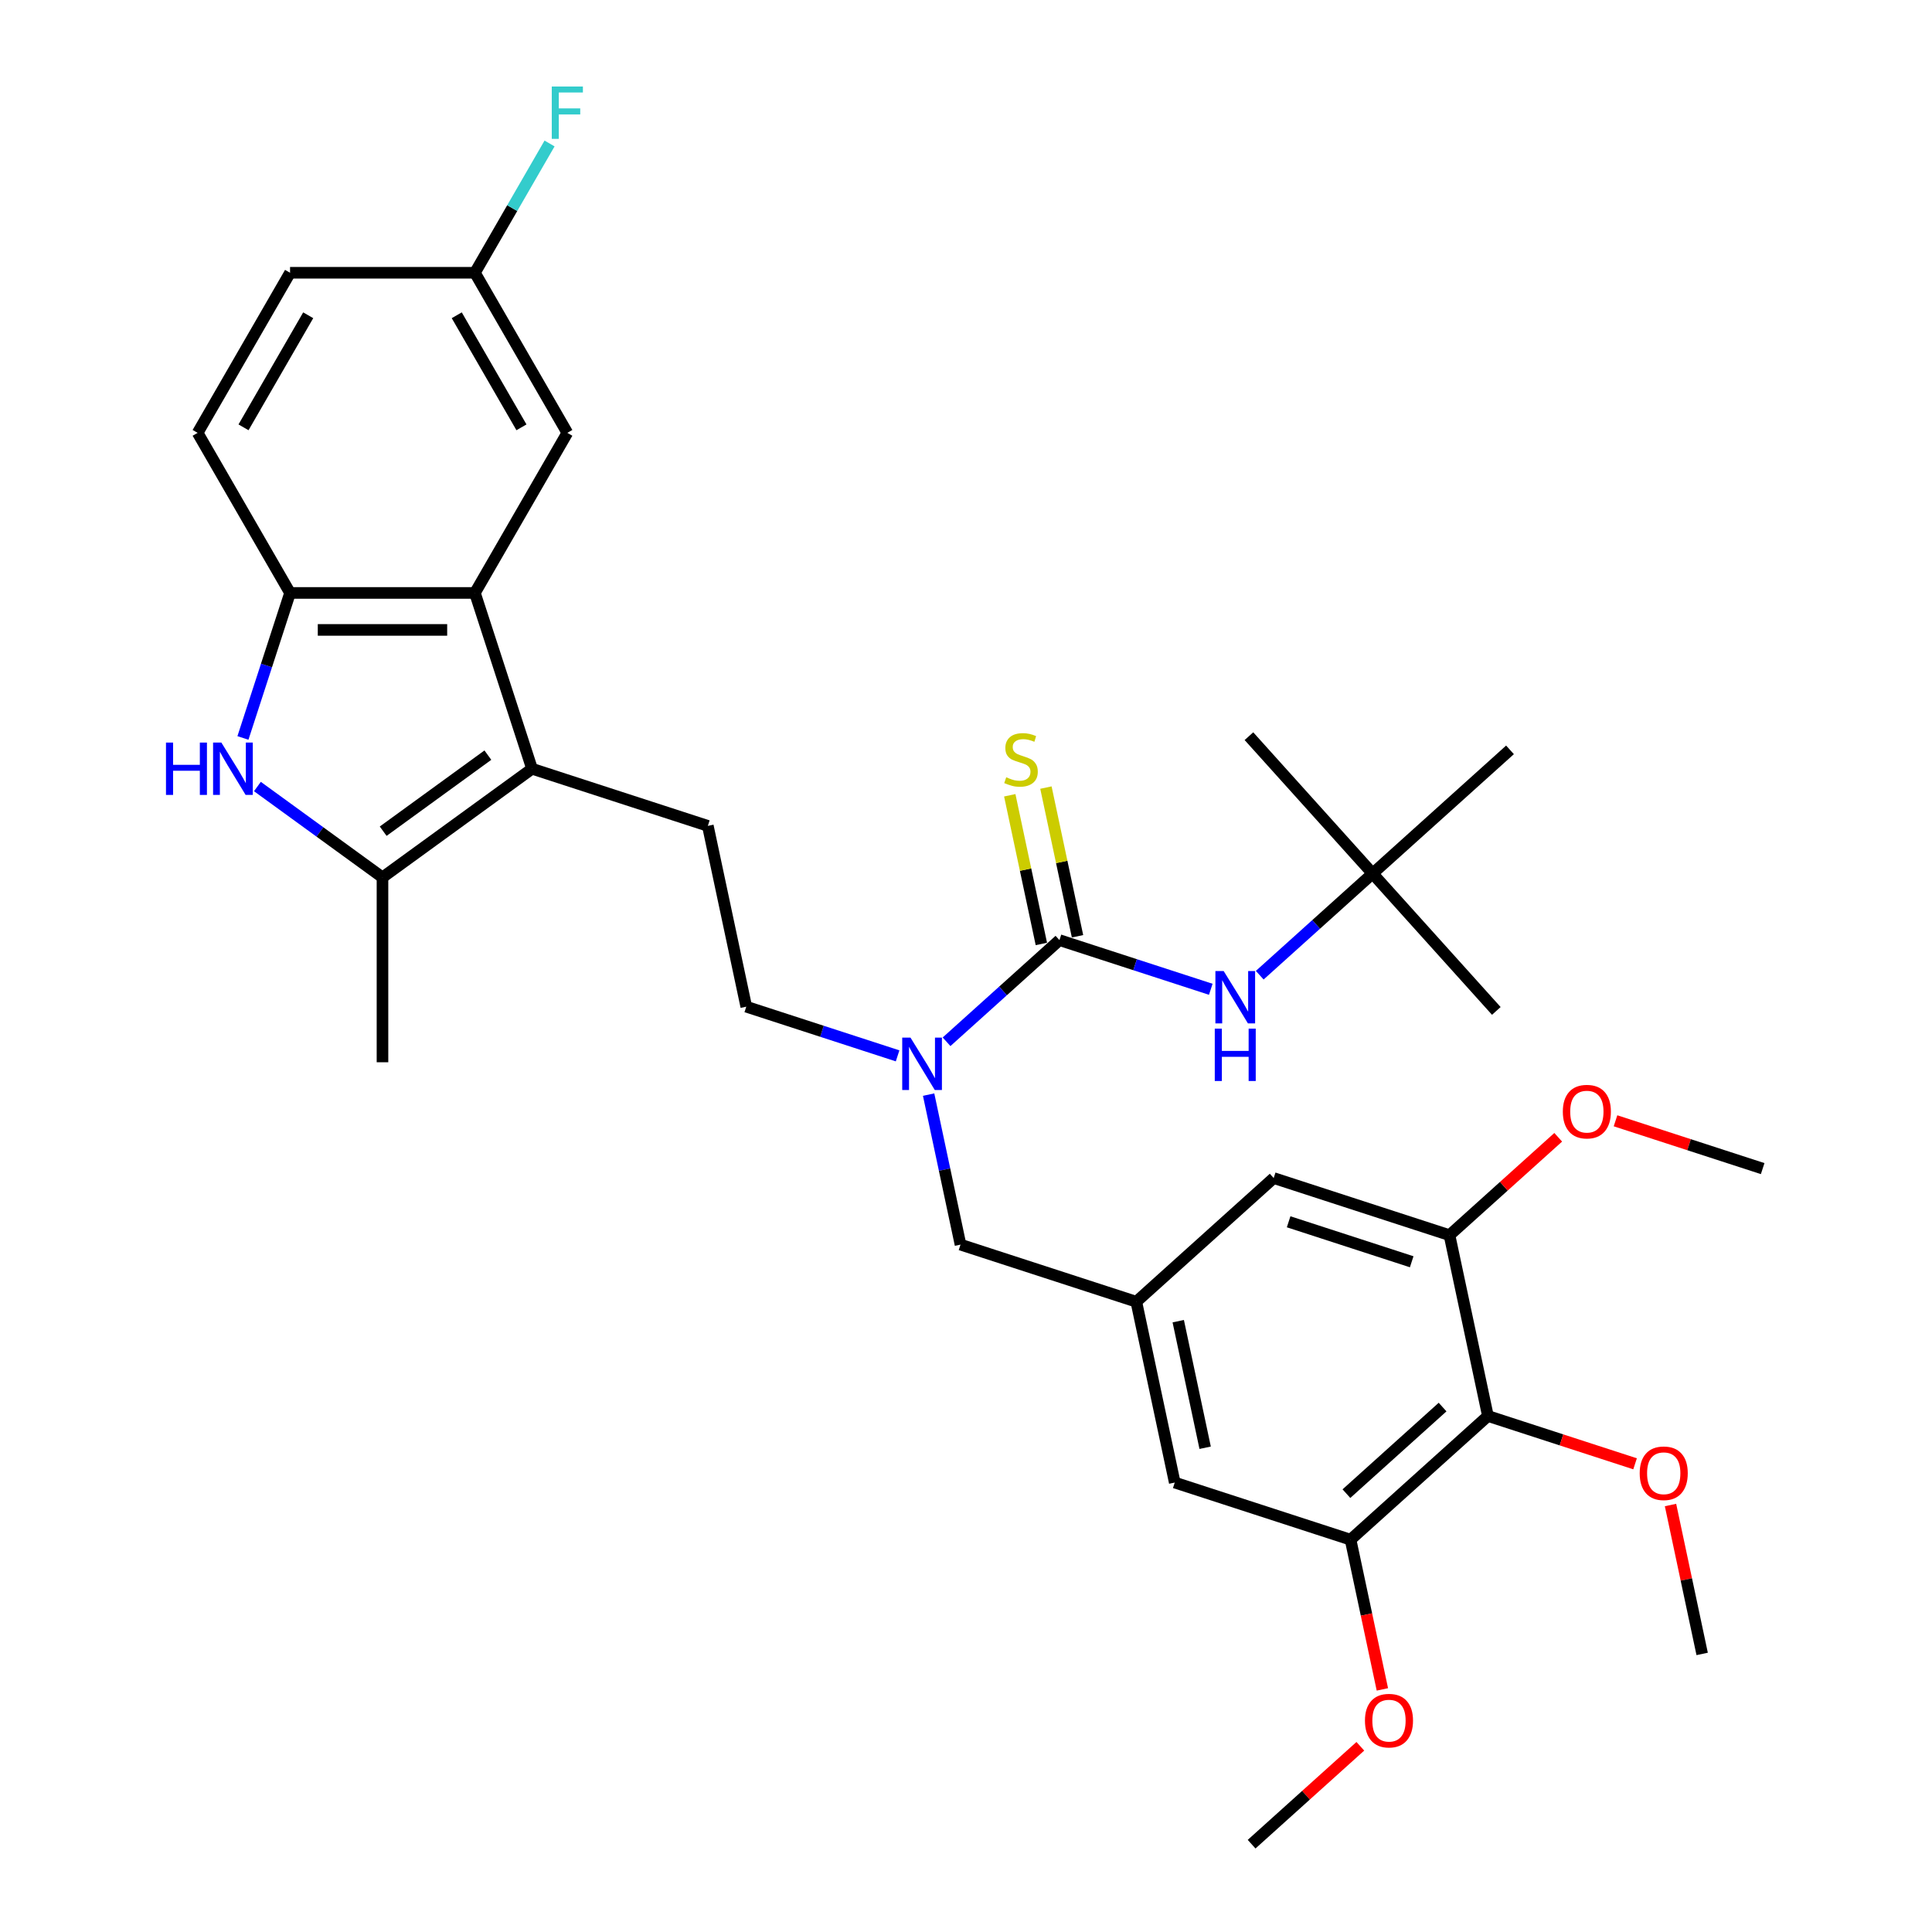 <?xml version='1.0' encoding='iso-8859-1'?>
<svg version='1.1' baseProfile='full'
              xmlns='http://www.w3.org/2000/svg'
                      xmlns:rdkit='http://www.rdkit.org/xml'
                      xmlns:xlink='http://www.w3.org/1999/xlink'
                  xml:space='preserve'
width='1000px' height='1000px' viewBox='0 0 1000 1000'>
<!-- END OF HEADER -->
<rect style='opacity:1.0;fill:#FFFFFF;stroke:none' width='1000' height='1000' x='0' y='0'> </rect>
<path class='bond-1' d='M 275.379,397.903 L 197.973,454.142' style='fill:none;fill-rule:evenodd;stroke:#000000;stroke-width:6px;stroke-linecap:butt;stroke-linejoin:miter;stroke-opacity:1' />
<path class='bond-1' d='M 252.52,390.858 L 198.336,430.225' style='fill:none;fill-rule:evenodd;stroke:#000000;stroke-width:6px;stroke-linecap:butt;stroke-linejoin:miter;stroke-opacity:1' />
<path class='bond-3' d='M 275.379,397.903 L 245.812,306.907' style='fill:none;fill-rule:evenodd;stroke:#000000;stroke-width:6px;stroke-linecap:butt;stroke-linejoin:miter;stroke-opacity:1' />
<path class='bond-10' d='M 275.379,397.903 L 366.375,427.47' style='fill:none;fill-rule:evenodd;stroke:#000000;stroke-width:6px;stroke-linecap:butt;stroke-linejoin:miter;stroke-opacity:1' />
<path class='bond-0' d='M 133.235,407.107 L 165.604,430.625' style='fill:none;fill-rule:evenodd;stroke:#0000FF;stroke-width:6px;stroke-linecap:butt;stroke-linejoin:miter;stroke-opacity:1' />
<path class='bond-0' d='M 165.604,430.625 L 197.973,454.142' style='fill:none;fill-rule:evenodd;stroke:#000000;stroke-width:6px;stroke-linecap:butt;stroke-linejoin:miter;stroke-opacity:1' />
<path class='bond-33' d='M 125.746,381.963 L 137.94,344.435' style='fill:none;fill-rule:evenodd;stroke:#0000FF;stroke-width:6px;stroke-linecap:butt;stroke-linejoin:miter;stroke-opacity:1' />
<path class='bond-33' d='M 137.94,344.435 L 150.133,306.907' style='fill:none;fill-rule:evenodd;stroke:#000000;stroke-width:6px;stroke-linecap:butt;stroke-linejoin:miter;stroke-opacity:1' />
<path class='bond-26' d='M 197.973,454.142 L 197.973,549.822' style='fill:none;fill-rule:evenodd;stroke:#000000;stroke-width:6px;stroke-linecap:butt;stroke-linejoin:miter;stroke-opacity:1' />
<path class='bond-2' d='M 548.368,486.603 L 519.151,512.911' style='fill:none;fill-rule:evenodd;stroke:#000000;stroke-width:6px;stroke-linecap:butt;stroke-linejoin:miter;stroke-opacity:1' />
<path class='bond-2' d='M 519.151,512.911 L 489.933,539.219' style='fill:none;fill-rule:evenodd;stroke:#0000FF;stroke-width:6px;stroke-linecap:butt;stroke-linejoin:miter;stroke-opacity:1' />
<path class='bond-7' d='M 548.368,486.603 L 587.533,499.328' style='fill:none;fill-rule:evenodd;stroke:#000000;stroke-width:6px;stroke-linecap:butt;stroke-linejoin:miter;stroke-opacity:1' />
<path class='bond-7' d='M 587.533,499.328 L 626.697,512.053' style='fill:none;fill-rule:evenodd;stroke:#0000FF;stroke-width:6px;stroke-linecap:butt;stroke-linejoin:miter;stroke-opacity:1' />
<path class='bond-12' d='M 557.727,484.614 L 549.548,446.134' style='fill:none;fill-rule:evenodd;stroke:#000000;stroke-width:6px;stroke-linecap:butt;stroke-linejoin:miter;stroke-opacity:1' />
<path class='bond-12' d='M 549.548,446.134 L 541.369,407.654' style='fill:none;fill-rule:evenodd;stroke:#CCCC00;stroke-width:6px;stroke-linecap:butt;stroke-linejoin:miter;stroke-opacity:1' />
<path class='bond-12' d='M 539.01,488.592 L 530.83,450.113' style='fill:none;fill-rule:evenodd;stroke:#000000;stroke-width:6px;stroke-linecap:butt;stroke-linejoin:miter;stroke-opacity:1' />
<path class='bond-12' d='M 530.83,450.113 L 522.651,411.633' style='fill:none;fill-rule:evenodd;stroke:#CCCC00;stroke-width:6px;stroke-linecap:butt;stroke-linejoin:miter;stroke-opacity:1' />
<path class='bond-4' d='M 245.812,306.907 L 150.133,306.907' style='fill:none;fill-rule:evenodd;stroke:#000000;stroke-width:6px;stroke-linecap:butt;stroke-linejoin:miter;stroke-opacity:1' />
<path class='bond-4' d='M 231.461,326.043 L 164.485,326.043' style='fill:none;fill-rule:evenodd;stroke:#000000;stroke-width:6px;stroke-linecap:butt;stroke-linejoin:miter;stroke-opacity:1' />
<path class='bond-16' d='M 245.812,306.907 L 293.652,224.046' style='fill:none;fill-rule:evenodd;stroke:#000000;stroke-width:6px;stroke-linecap:butt;stroke-linejoin:miter;stroke-opacity:1' />
<path class='bond-19' d='M 150.133,306.907 L 102.294,224.046' style='fill:none;fill-rule:evenodd;stroke:#000000;stroke-width:6px;stroke-linecap:butt;stroke-linejoin:miter;stroke-opacity:1' />
<path class='bond-5' d='M 770.147,732.913 L 699.043,796.935' style='fill:none;fill-rule:evenodd;stroke:#000000;stroke-width:6px;stroke-linecap:butt;stroke-linejoin:miter;stroke-opacity:1' />
<path class='bond-5' d='M 746.677,728.296 L 696.904,773.111' style='fill:none;fill-rule:evenodd;stroke:#000000;stroke-width:6px;stroke-linecap:butt;stroke-linejoin:miter;stroke-opacity:1' />
<path class='bond-21' d='M 770.147,732.913 L 808.23,745.287' style='fill:none;fill-rule:evenodd;stroke:#000000;stroke-width:6px;stroke-linecap:butt;stroke-linejoin:miter;stroke-opacity:1' />
<path class='bond-21' d='M 808.23,745.287 L 846.313,757.661' style='fill:none;fill-rule:evenodd;stroke:#FF0000;stroke-width:6px;stroke-linecap:butt;stroke-linejoin:miter;stroke-opacity:1' />
<path class='bond-35' d='M 770.147,732.913 L 750.254,639.325' style='fill:none;fill-rule:evenodd;stroke:#000000;stroke-width:6px;stroke-linecap:butt;stroke-linejoin:miter;stroke-opacity:1' />
<path class='bond-6' d='M 464.597,546.509 L 425.433,533.784' style='fill:none;fill-rule:evenodd;stroke:#0000FF;stroke-width:6px;stroke-linecap:butt;stroke-linejoin:miter;stroke-opacity:1' />
<path class='bond-6' d='M 425.433,533.784 L 386.268,521.058' style='fill:none;fill-rule:evenodd;stroke:#000000;stroke-width:6px;stroke-linecap:butt;stroke-linejoin:miter;stroke-opacity:1' />
<path class='bond-13' d='M 480.653,566.565 L 488.905,605.389' style='fill:none;fill-rule:evenodd;stroke:#0000FF;stroke-width:6px;stroke-linecap:butt;stroke-linejoin:miter;stroke-opacity:1' />
<path class='bond-13' d='M 488.905,605.389 L 497.158,644.213' style='fill:none;fill-rule:evenodd;stroke:#000000;stroke-width:6px;stroke-linecap:butt;stroke-linejoin:miter;stroke-opacity:1' />
<path class='bond-18' d='M 652.033,504.763 L 681.251,478.455' style='fill:none;fill-rule:evenodd;stroke:#0000FF;stroke-width:6px;stroke-linecap:butt;stroke-linejoin:miter;stroke-opacity:1' />
<path class='bond-18' d='M 681.251,478.455 L 710.468,452.148' style='fill:none;fill-rule:evenodd;stroke:#000000;stroke-width:6px;stroke-linecap:butt;stroke-linejoin:miter;stroke-opacity:1' />
<path class='bond-8' d='M 750.254,639.325 L 659.258,609.758' style='fill:none;fill-rule:evenodd;stroke:#000000;stroke-width:6px;stroke-linecap:butt;stroke-linejoin:miter;stroke-opacity:1' />
<path class='bond-8' d='M 730.691,653.089 L 666.994,632.392' style='fill:none;fill-rule:evenodd;stroke:#000000;stroke-width:6px;stroke-linecap:butt;stroke-linejoin:miter;stroke-opacity:1' />
<path class='bond-23' d='M 750.254,639.325 L 778.391,613.99' style='fill:none;fill-rule:evenodd;stroke:#000000;stroke-width:6px;stroke-linecap:butt;stroke-linejoin:miter;stroke-opacity:1' />
<path class='bond-23' d='M 778.391,613.99 L 806.527,588.656' style='fill:none;fill-rule:evenodd;stroke:#FF0000;stroke-width:6px;stroke-linecap:butt;stroke-linejoin:miter;stroke-opacity:1' />
<path class='bond-9' d='M 699.043,796.935 L 608.047,767.368' style='fill:none;fill-rule:evenodd;stroke:#000000;stroke-width:6px;stroke-linecap:butt;stroke-linejoin:miter;stroke-opacity:1' />
<path class='bond-22' d='M 699.043,796.935 L 707.279,835.683' style='fill:none;fill-rule:evenodd;stroke:#000000;stroke-width:6px;stroke-linecap:butt;stroke-linejoin:miter;stroke-opacity:1' />
<path class='bond-22' d='M 707.279,835.683 L 715.515,874.43' style='fill:none;fill-rule:evenodd;stroke:#FF0000;stroke-width:6px;stroke-linecap:butt;stroke-linejoin:miter;stroke-opacity:1' />
<path class='bond-17' d='M 366.375,427.47 L 386.268,521.058' style='fill:none;fill-rule:evenodd;stroke:#000000;stroke-width:6px;stroke-linecap:butt;stroke-linejoin:miter;stroke-opacity:1' />
<path class='bond-11' d='M 588.154,673.78 L 497.158,644.213' style='fill:none;fill-rule:evenodd;stroke:#000000;stroke-width:6px;stroke-linecap:butt;stroke-linejoin:miter;stroke-opacity:1' />
<path class='bond-14' d='M 588.154,673.78 L 659.258,609.758' style='fill:none;fill-rule:evenodd;stroke:#000000;stroke-width:6px;stroke-linecap:butt;stroke-linejoin:miter;stroke-opacity:1' />
<path class='bond-15' d='M 588.154,673.78 L 608.047,767.368' style='fill:none;fill-rule:evenodd;stroke:#000000;stroke-width:6px;stroke-linecap:butt;stroke-linejoin:miter;stroke-opacity:1' />
<path class='bond-15' d='M 609.856,683.84 L 623.781,749.352' style='fill:none;fill-rule:evenodd;stroke:#000000;stroke-width:6px;stroke-linecap:butt;stroke-linejoin:miter;stroke-opacity:1' />
<path class='bond-20' d='M 293.652,224.046 L 245.812,141.185' style='fill:none;fill-rule:evenodd;stroke:#000000;stroke-width:6px;stroke-linecap:butt;stroke-linejoin:miter;stroke-opacity:1' />
<path class='bond-20' d='M 269.904,221.185 L 236.416,163.182' style='fill:none;fill-rule:evenodd;stroke:#000000;stroke-width:6px;stroke-linecap:butt;stroke-linejoin:miter;stroke-opacity:1' />
<path class='bond-27' d='M 710.468,452.148 L 774.49,523.251' style='fill:none;fill-rule:evenodd;stroke:#000000;stroke-width:6px;stroke-linecap:butt;stroke-linejoin:miter;stroke-opacity:1' />
<path class='bond-28' d='M 710.468,452.148 L 646.446,381.044' style='fill:none;fill-rule:evenodd;stroke:#000000;stroke-width:6px;stroke-linecap:butt;stroke-linejoin:miter;stroke-opacity:1' />
<path class='bond-29' d='M 710.468,452.148 L 781.572,388.126' style='fill:none;fill-rule:evenodd;stroke:#000000;stroke-width:6px;stroke-linecap:butt;stroke-linejoin:miter;stroke-opacity:1' />
<path class='bond-34' d='M 102.294,224.046 L 150.133,141.185' style='fill:none;fill-rule:evenodd;stroke:#000000;stroke-width:6px;stroke-linecap:butt;stroke-linejoin:miter;stroke-opacity:1' />
<path class='bond-34' d='M 126.042,221.185 L 159.529,163.182' style='fill:none;fill-rule:evenodd;stroke:#000000;stroke-width:6px;stroke-linecap:butt;stroke-linejoin:miter;stroke-opacity:1' />
<path class='bond-24' d='M 245.812,141.185 L 150.133,141.185' style='fill:none;fill-rule:evenodd;stroke:#000000;stroke-width:6px;stroke-linecap:butt;stroke-linejoin:miter;stroke-opacity:1' />
<path class='bond-25' d='M 245.812,141.185 L 265.131,107.725' style='fill:none;fill-rule:evenodd;stroke:#000000;stroke-width:6px;stroke-linecap:butt;stroke-linejoin:miter;stroke-opacity:1' />
<path class='bond-25' d='M 265.131,107.725 L 284.449,74.265' style='fill:none;fill-rule:evenodd;stroke:#33CCCC;stroke-width:6px;stroke-linecap:butt;stroke-linejoin:miter;stroke-opacity:1' />
<path class='bond-30' d='M 864.654,778.994 L 872.845,817.531' style='fill:none;fill-rule:evenodd;stroke:#FF0000;stroke-width:6px;stroke-linecap:butt;stroke-linejoin:miter;stroke-opacity:1' />
<path class='bond-30' d='M 872.845,817.531 L 881.036,856.068' style='fill:none;fill-rule:evenodd;stroke:#000000;stroke-width:6px;stroke-linecap:butt;stroke-linejoin:miter;stroke-opacity:1' />
<path class='bond-32' d='M 704.106,903.877 L 675.969,929.211' style='fill:none;fill-rule:evenodd;stroke:#FF0000;stroke-width:6px;stroke-linecap:butt;stroke-linejoin:miter;stroke-opacity:1' />
<path class='bond-32' d='M 675.969,929.211 L 647.833,954.545' style='fill:none;fill-rule:evenodd;stroke:#000000;stroke-width:6px;stroke-linecap:butt;stroke-linejoin:miter;stroke-opacity:1' />
<path class='bond-31' d='M 836.188,580.121 L 874.271,592.495' style='fill:none;fill-rule:evenodd;stroke:#FF0000;stroke-width:6px;stroke-linecap:butt;stroke-linejoin:miter;stroke-opacity:1' />
<path class='bond-31' d='M 874.271,592.495 L 912.354,604.869' style='fill:none;fill-rule:evenodd;stroke:#000000;stroke-width:6px;stroke-linecap:butt;stroke-linejoin:miter;stroke-opacity:1' />
<path  class='atom-1' d='M 85.912 384.355
L 89.586 384.355
L 89.586 395.875
L 103.44 395.875
L 103.44 384.355
L 107.114 384.355
L 107.114 411.452
L 103.44 411.452
L 103.44 398.937
L 89.586 398.937
L 89.586 411.452
L 85.912 411.452
L 85.912 384.355
' fill='#0000FF'/>
<path  class='atom-1' d='M 114.577 384.355
L 123.456 398.707
Q 124.336 400.123, 125.752 402.687
Q 127.169 405.252, 127.245 405.405
L 127.245 384.355
L 130.843 384.355
L 130.843 411.452
L 127.13 411.452
L 117.601 395.76
Q 116.491 393.923, 115.304 391.818
Q 114.156 389.713, 113.812 389.063
L 113.812 411.452
L 110.291 411.452
L 110.291 384.355
L 114.577 384.355
' fill='#0000FF'/>
<path  class='atom-7' d='M 471.275 537.077
L 480.154 551.429
Q 481.035 552.845, 482.451 555.409
Q 483.867 557.973, 483.943 558.126
L 483.943 537.077
L 487.541 537.077
L 487.541 564.173
L 483.828 564.173
L 474.299 548.482
Q 473.189 546.645, 472.002 544.54
Q 470.854 542.435, 470.51 541.784
L 470.51 564.173
L 466.989 564.173
L 466.989 537.077
L 471.275 537.077
' fill='#0000FF'/>
<path  class='atom-8' d='M 633.375 502.621
L 642.254 516.973
Q 643.135 518.389, 644.551 520.953
Q 645.967 523.518, 646.043 523.671
L 646.043 502.621
L 649.641 502.621
L 649.641 529.718
L 645.928 529.718
L 636.399 514.026
Q 635.289 512.189, 634.102 510.084
Q 632.954 507.979, 632.61 507.329
L 632.61 529.718
L 629.089 529.718
L 629.089 502.621
L 633.375 502.621
' fill='#0000FF'/>
<path  class='atom-8' d='M 628.764 532.427
L 632.438 532.427
L 632.438 543.947
L 646.292 543.947
L 646.292 532.427
L 649.966 532.427
L 649.966 559.524
L 646.292 559.524
L 646.292 547.009
L 632.438 547.009
L 632.438 559.524
L 628.764 559.524
L 628.764 532.427
' fill='#0000FF'/>
<path  class='atom-13' d='M 520.821 402.314
Q 521.127 402.429, 522.39 402.965
Q 523.653 403.501, 525.031 403.845
Q 526.447 404.152, 527.825 404.152
Q 530.389 404.152, 531.882 402.927
Q 533.374 401.664, 533.374 399.482
Q 533.374 397.99, 532.609 397.071
Q 531.882 396.153, 530.734 395.655
Q 529.585 395.158, 527.672 394.584
Q 525.261 393.856, 523.806 393.168
Q 522.39 392.479, 521.357 391.024
Q 520.362 389.57, 520.362 387.121
Q 520.362 383.714, 522.658 381.609
Q 524.993 379.505, 529.585 379.505
Q 532.724 379.505, 536.283 380.997
L 535.403 383.944
Q 532.15 382.605, 529.7 382.605
Q 527.059 382.605, 525.605 383.714
Q 524.151 384.786, 524.189 386.661
Q 524.189 388.116, 524.916 388.996
Q 525.682 389.876, 526.753 390.374
Q 527.863 390.871, 529.7 391.445
Q 532.15 392.211, 533.604 392.976
Q 535.058 393.742, 536.092 395.311
Q 537.163 396.842, 537.163 399.482
Q 537.163 403.233, 534.637 405.261
Q 532.15 407.252, 527.978 407.252
Q 525.567 407.252, 523.73 406.716
Q 521.931 406.218, 519.788 405.338
L 520.821 402.314
' fill='#CCCC00'/>
<path  class='atom-22' d='M 848.705 762.556
Q 848.705 756.05, 851.92 752.414
Q 855.135 748.778, 861.143 748.778
Q 867.152 748.778, 870.367 752.414
Q 873.582 756.05, 873.582 762.556
Q 873.582 769.139, 870.329 772.889
Q 867.076 776.602, 861.143 776.602
Q 855.173 776.602, 851.92 772.889
Q 848.705 769.177, 848.705 762.556
M 861.143 773.54
Q 865.277 773.54, 867.496 770.785
Q 869.755 767.991, 869.755 762.556
Q 869.755 757.236, 867.496 754.557
Q 865.277 751.84, 861.143 751.84
Q 857.01 751.84, 854.752 754.519
Q 852.532 757.198, 852.532 762.556
Q 852.532 768.029, 854.752 770.785
Q 857.01 773.54, 861.143 773.54
' fill='#FF0000'/>
<path  class='atom-23' d='M 706.498 890.6
Q 706.498 884.094, 709.713 880.458
Q 712.928 876.822, 718.936 876.822
Q 724.945 876.822, 728.16 880.458
Q 731.375 884.094, 731.375 890.6
Q 731.375 897.183, 728.121 900.933
Q 724.868 904.646, 718.936 904.646
Q 712.966 904.646, 709.713 900.933
Q 706.498 897.221, 706.498 890.6
M 718.936 901.584
Q 723.07 901.584, 725.289 898.828
Q 727.547 896.035, 727.547 890.6
Q 727.547 885.28, 725.289 882.601
Q 723.07 879.884, 718.936 879.884
Q 714.803 879.884, 712.545 882.563
Q 710.325 885.242, 710.325 890.6
Q 710.325 896.073, 712.545 898.828
Q 714.803 901.584, 718.936 901.584
' fill='#FF0000'/>
<path  class='atom-24' d='M 808.919 575.379
Q 808.919 568.873, 812.134 565.237
Q 815.349 561.601, 821.358 561.601
Q 827.366 561.601, 830.581 565.237
Q 833.796 568.873, 833.796 575.379
Q 833.796 581.962, 830.543 585.712
Q 827.29 589.425, 821.358 589.425
Q 815.387 589.425, 812.134 585.712
Q 808.919 582, 808.919 575.379
M 821.358 586.363
Q 825.491 586.363, 827.711 583.608
Q 829.969 580.814, 829.969 575.379
Q 829.969 570.059, 827.711 567.38
Q 825.491 564.663, 821.358 564.663
Q 817.224 564.663, 814.966 567.342
Q 812.747 570.021, 812.747 575.379
Q 812.747 580.852, 814.966 583.608
Q 817.224 586.363, 821.358 586.363
' fill='#FF0000'/>
<path  class='atom-26' d='M 285.596 44.776
L 301.708 44.776
L 301.708 47.877
L 289.232 47.877
L 289.232 56.105
L 300.331 56.105
L 300.331 59.243
L 289.232 59.243
L 289.232 71.873
L 285.596 71.873
L 285.596 44.776
' fill='#33CCCC'/>
</svg>
